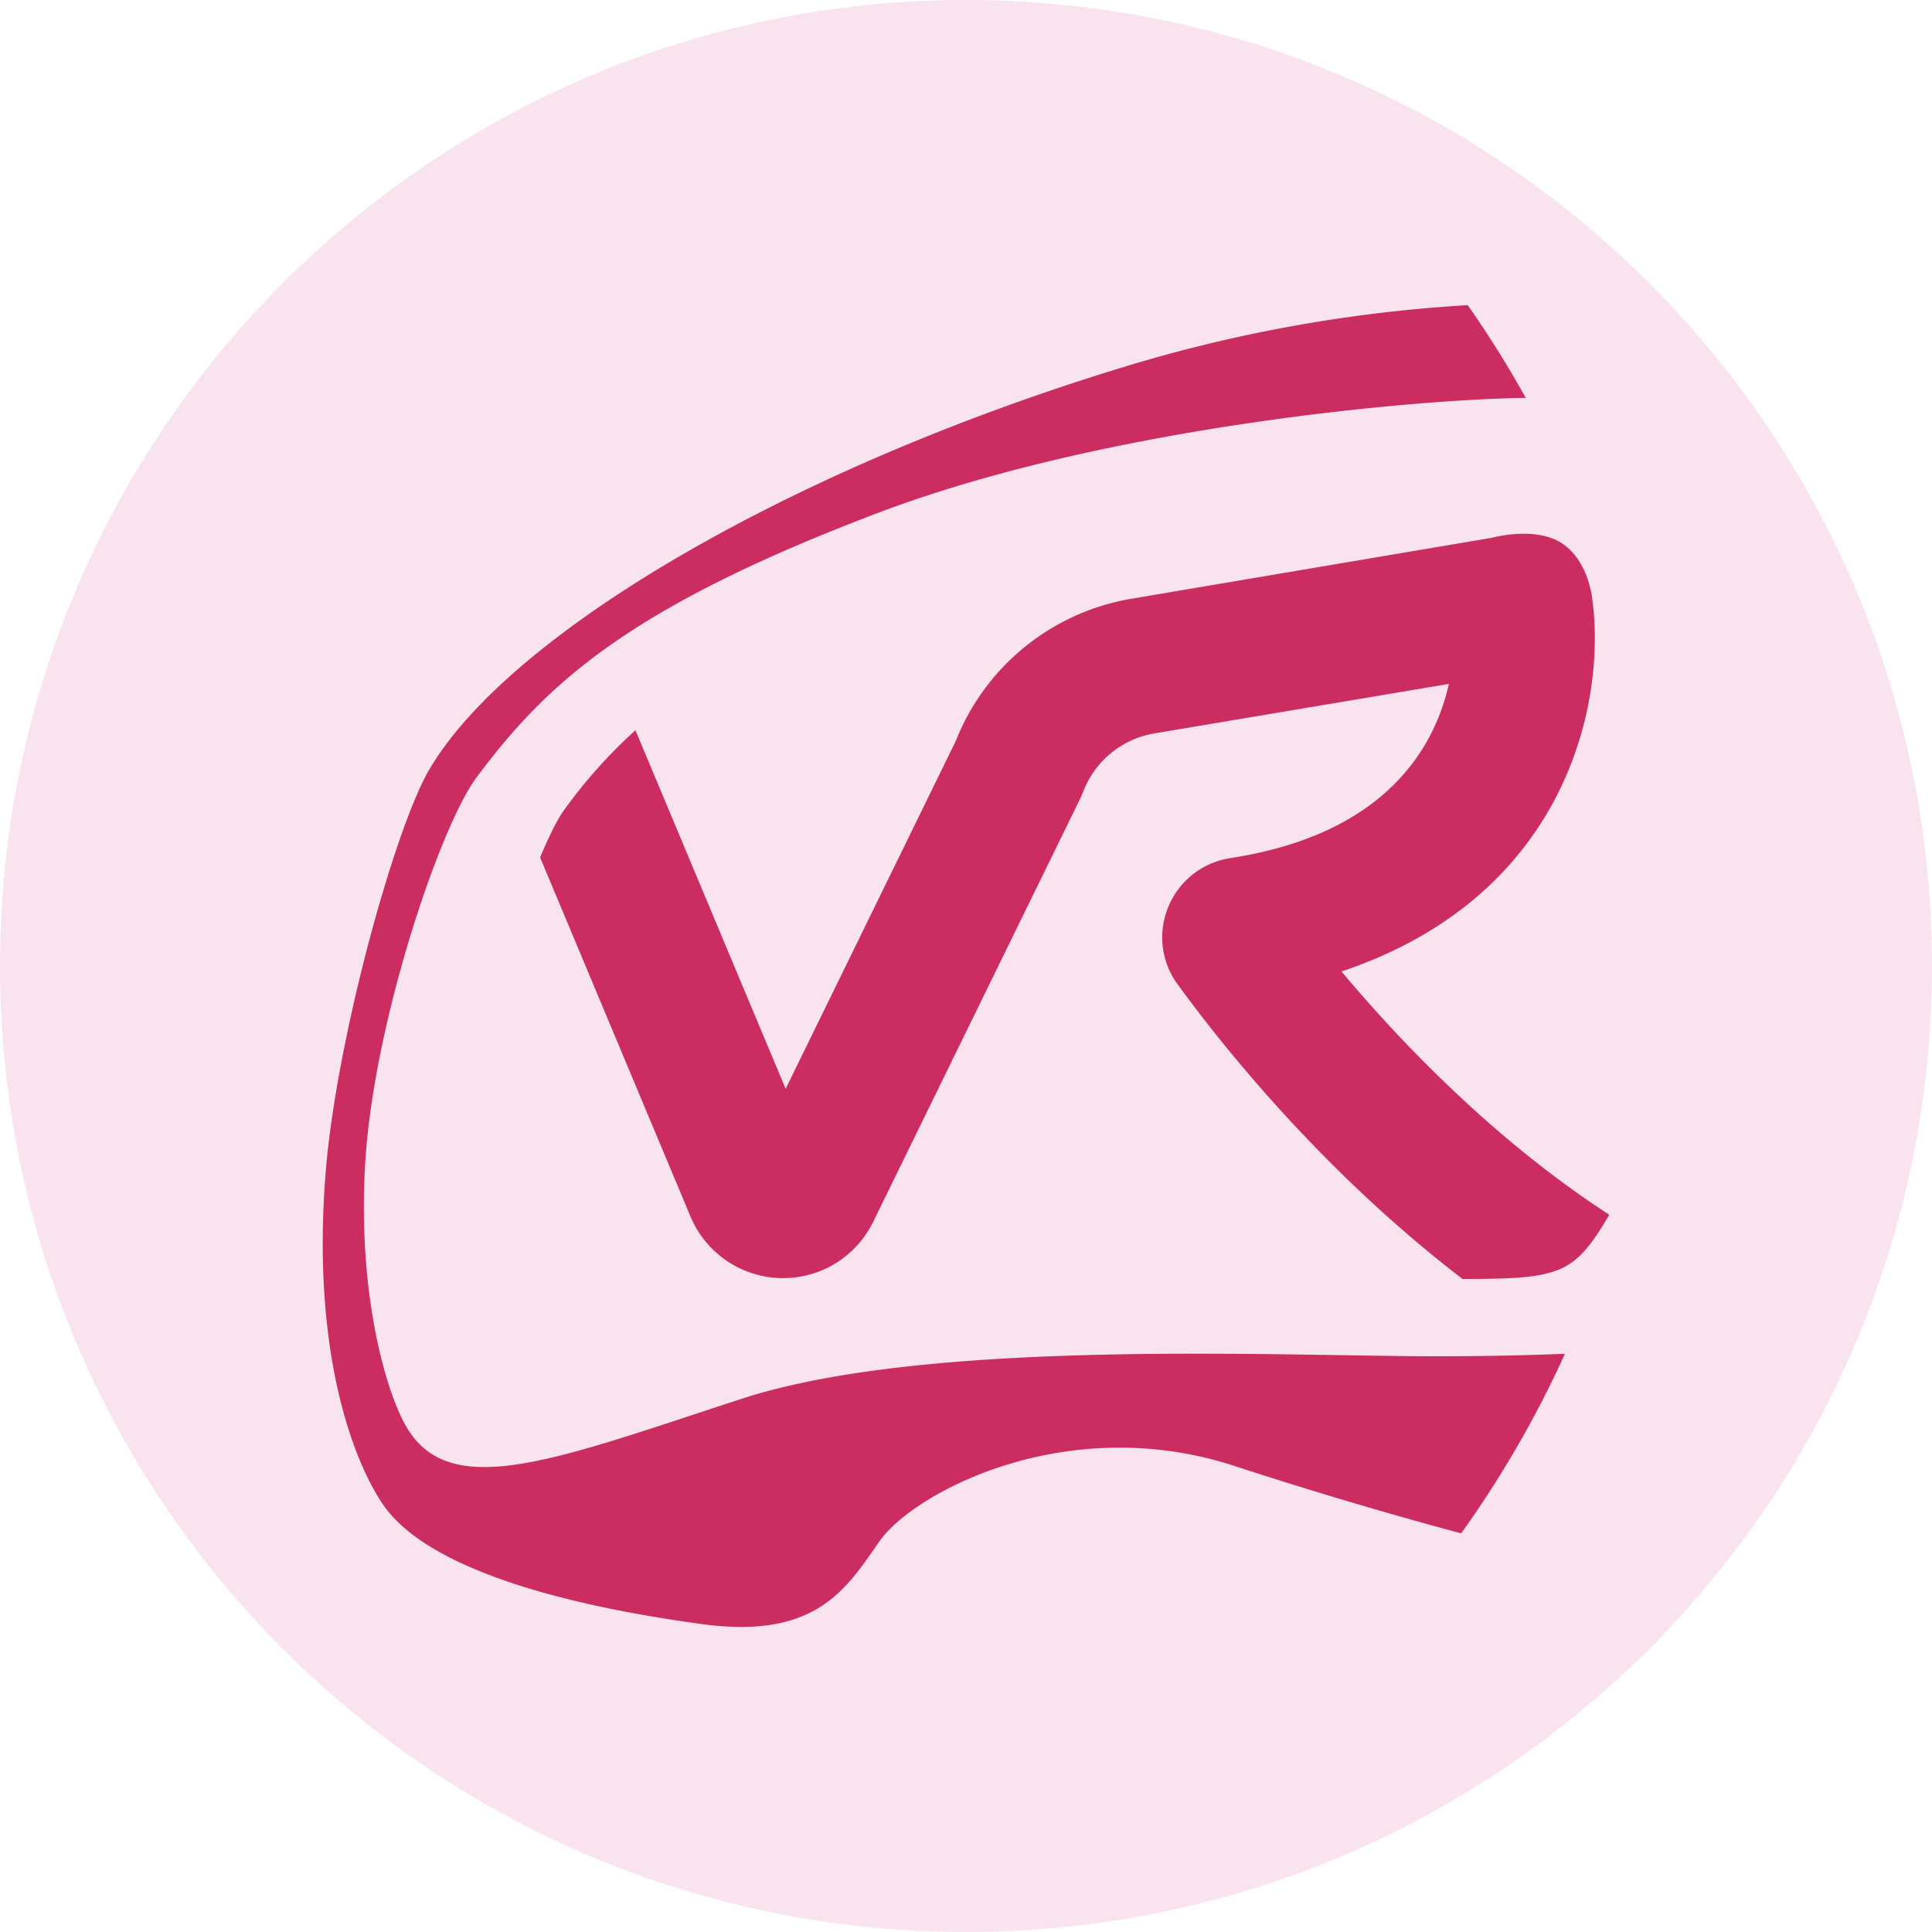 <?xml version="1.0" encoding="UTF-8"?>
<svg data-bbox="0 0 510 510" viewBox="0 0 510 510" xmlns="http://www.w3.org/2000/svg" data-type="color">
    <g>
        <path fill="#f9e3ef" d="M510 255c0 140.833-114.167 255-255 255S0 395.833 0 255 114.167 0 255 0s255 114.167 255 255z" data-color="1"/>
        <path d="M185.2 428.7c-29.86-4.04-71.02-12.85-83.94-31.32-7.46-10.71-19.13-39.27-15.32-87.54 2.74-35.14 18.26-91.23 27.43-106.79 21.81-36.94 98.48-81.11 188.09-107.62a389.496 389.496 0 0 1 85.98-14.88c5.53 7.89 10.64 16.06 15.33 24.48-28.81.34-111.21 7.58-171.55 30.57-65.37 24.87-86.87 44.74-105.43 69.63-9.64 12.95-27.09 64.54-29.36 101.42-2.12 34.02 5.21 60.22 10.76 69.84 11.55 20.08 39.29 8.85 88.53-7.23 49.24-16.05 142.07-11.24 183.23-11.24 9.35 0 21.21-.12 34.16-.66a281.237 281.237 0 0 1-27.4 47.41c-21.76-5.84-42.29-12.07-60.02-17.85-44.4-14.43-84.78 7.23-93.64 20.09-7.75 11.2-14.87 22.46-36.39 22.46-3.49-.02-6.98-.27-10.44-.76h-.02Zm125.64-168.89a20.914 20.914 0 0 1-2.38-20.55 21.095 21.095 0 0 1 16.37-12.75c40.89-6.32 53.82-29.02 57.64-45.97l-77.74 13.06a24.452 24.452 0 0 0-18.82 15.47l-.69 1.6-54.76 111.94a26.43 26.43 0 0 1-24.52 14.77 26.485 26.485 0 0 1-23.63-16.16l-39.73-94.86c2.42-5.84 4.66-10.29 6.4-12.63 5.5-7.63 11.79-14.66 18.76-20.97l39.65 94.66 44.91-91.82a60.718 60.718 0 0 1 46.4-37.55l95.23-16.11s11.33-3.14 18.38 1.48 7.99 14.59 7.99 14.59c3.83 27.71-6.92 78.63-66.18 98.43 15.12 18.05 39.97 44.29 70.7 64.23-9.37 15.87-12.86 16.9-38.73 16.96-37.37-28.62-64.08-62.44-75.25-77.83Z" fill="#cb2d61" data-color="2"/>
    </g>
</svg>
